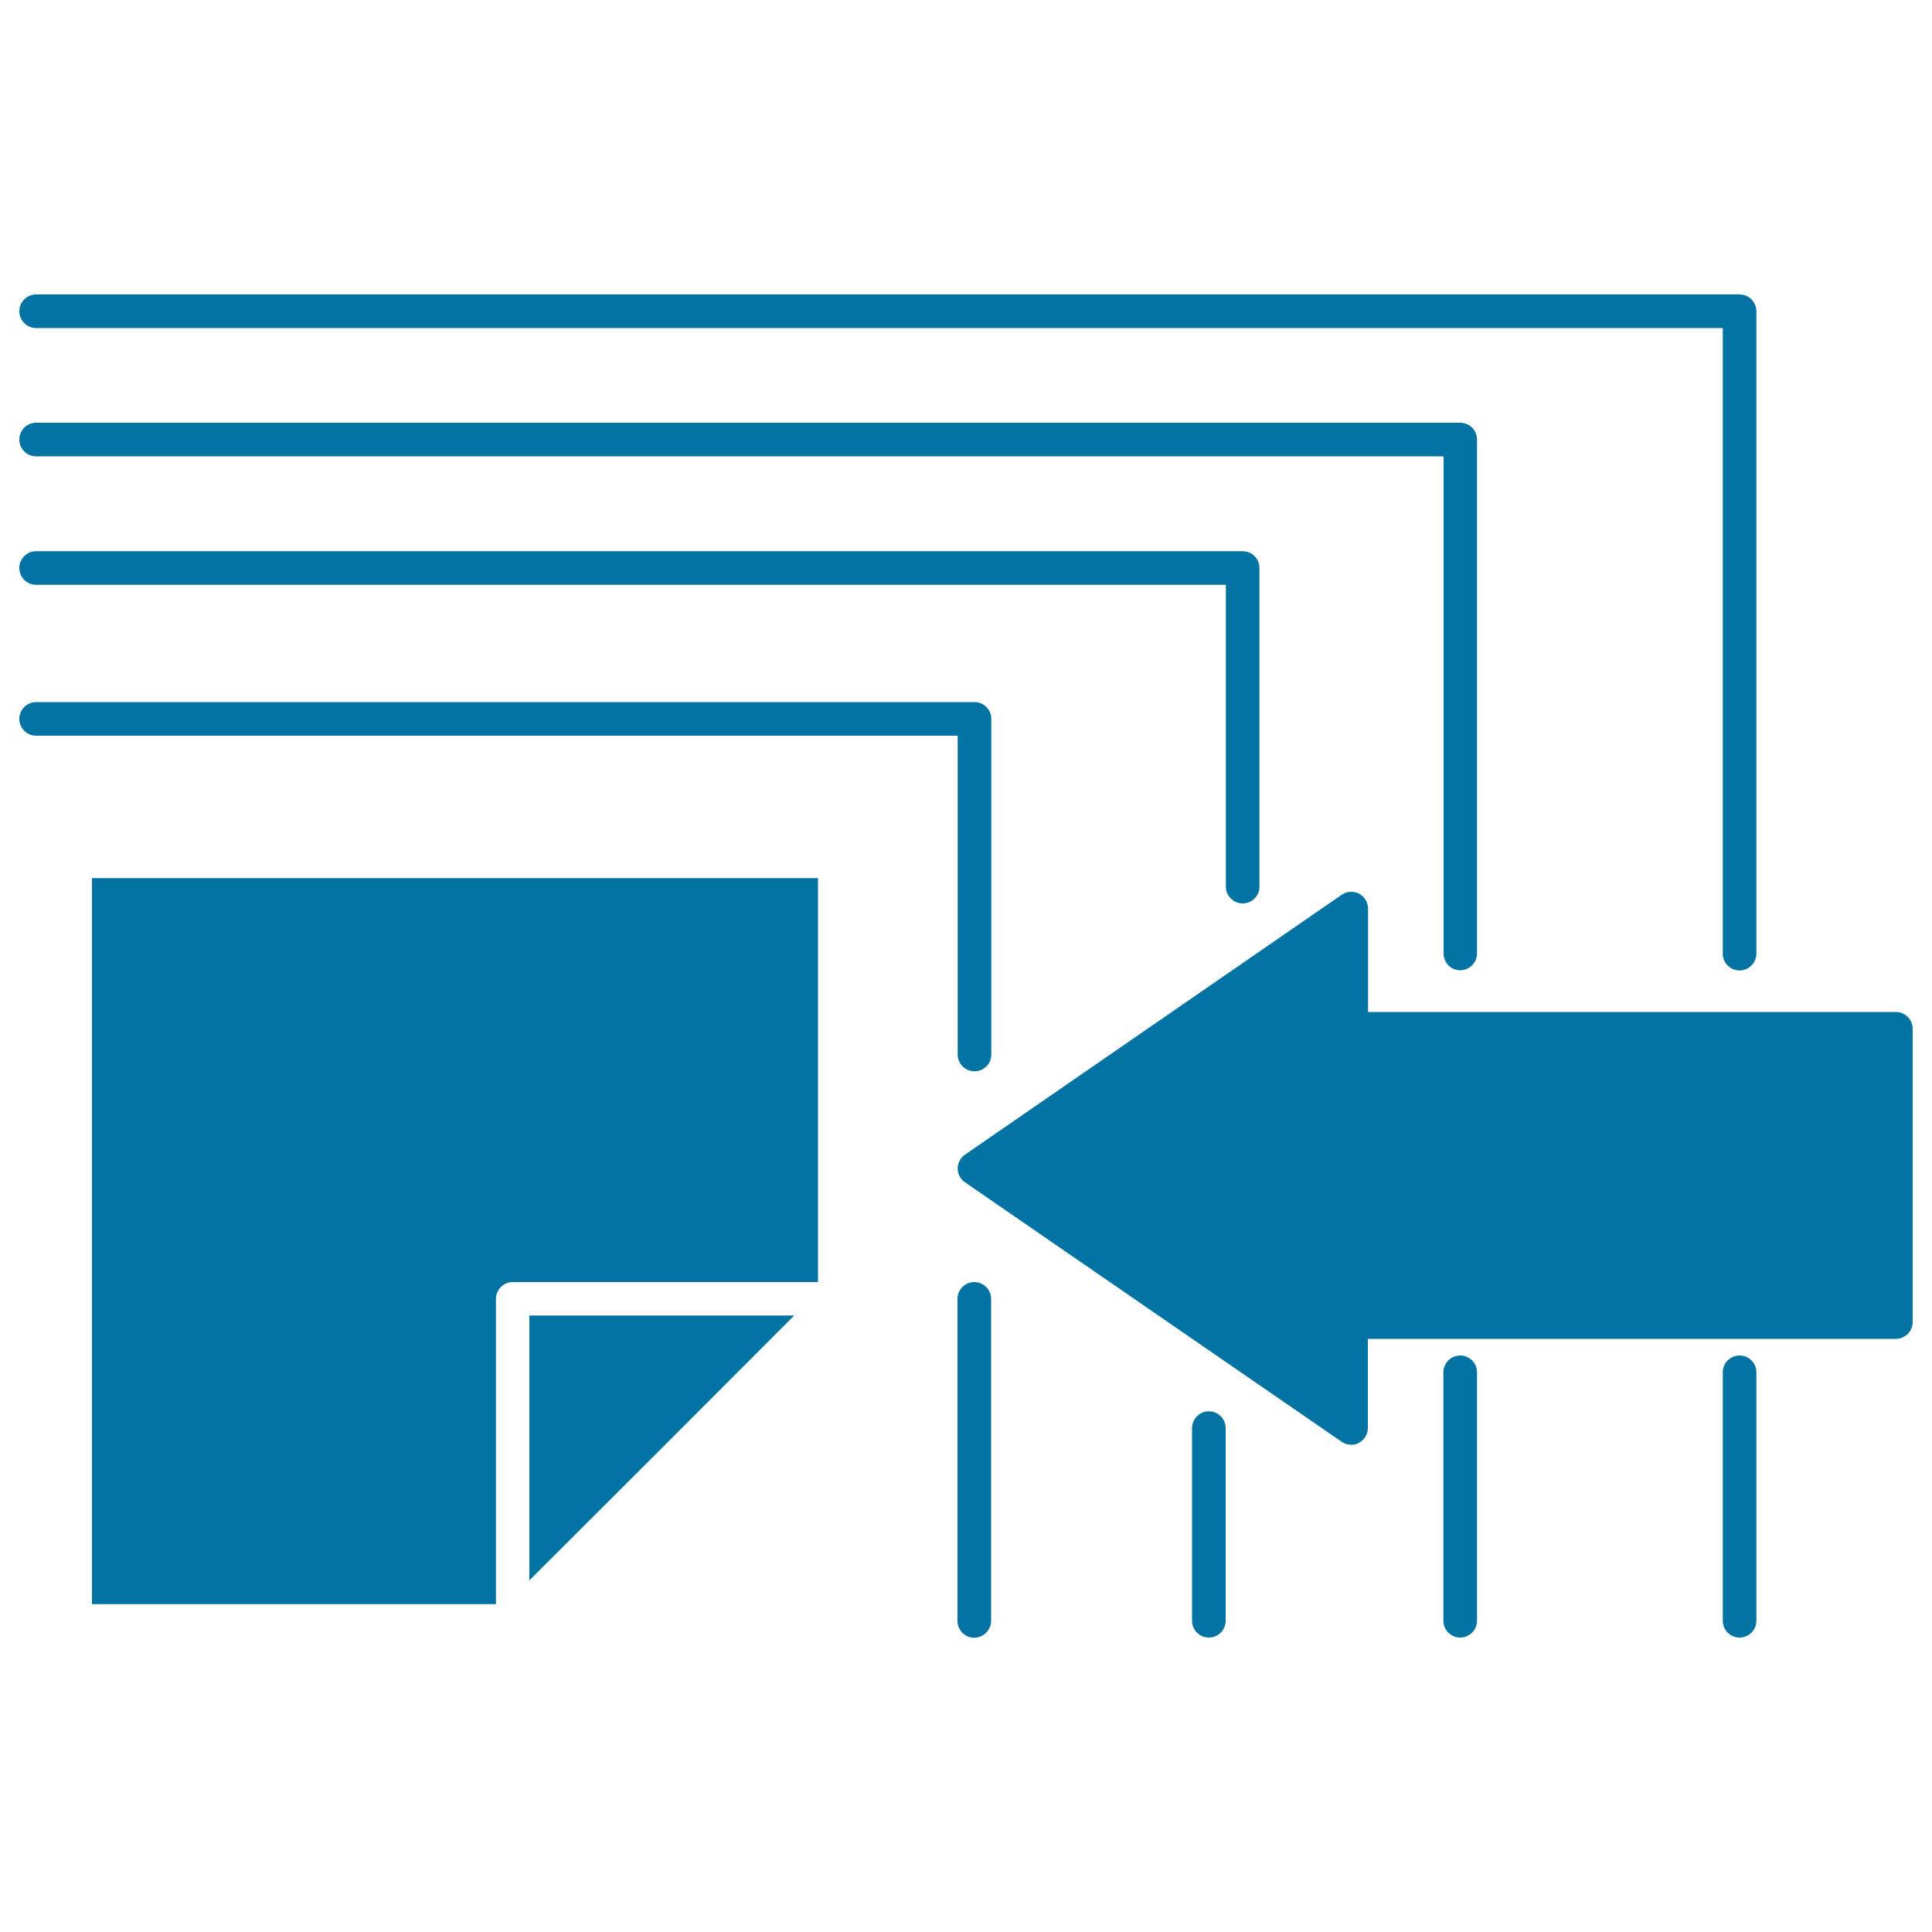 <svg xmlns="http://www.w3.org/2000/svg" viewBox="0 0 1000 1000" style="fill:#0273a2">
<title>Surveillance Symbol SVG icon</title>
<g><path d="M47.6,454.5h375.8v209.1h-158c-4.8,0-8.7,3.9-8.7,8.7v158H47.6V454.5z"/><polygon points="274,818 274,680.9 411.1,680.9 342.6,749.5 "/><path d="M18.7,380.8h477v165c0,4.8,3.9,8.7,8.7,8.7c4.8,0,8.7-3.9,8.7-8.7V372.1c0-4.8-3.9-8.7-8.7-8.7H18.7c-4.8,0-8.7,3.9-8.7,8.7S13.9,380.8,18.7,380.8z"/><path d="M18.7,302.7h615.8v156.2c0,4.8,3.9,8.7,8.7,8.7c4.8,0,8.7-3.9,8.7-8.7V294c0-4.8-3.9-8.7-8.7-8.7H18.7c-4.8,0-8.7,3.9-8.7,8.7S13.9,302.7,18.7,302.7z"/><path d="M755.8,502.2c4.8,0,8.7-3.9,8.7-8.7v-266c0-4.8-3.9-8.7-8.7-8.7H18.7c-4.8,0-8.7,3.9-8.7,8.7s3.9,8.7,8.7,8.7h728.5v257.3C747.2,498.3,751,502.2,755.8,502.2z"/><path d="M900.4,152.4H18.7c-4.8,0-8.7,3.9-8.7,8.7s3.9,8.7,8.7,8.7h873v323.8c0,4.8,3.9,8.7,8.7,8.7s8.7-3.9,8.7-8.7V161.1C909.1,156.3,905.2,152.4,900.4,152.4z"/><path d="M909.1,838.9V710.3c0-4.8-3.9-8.7-8.7-8.7s-8.7,3.9-8.7,8.7v128.6c0,4.8,3.9,8.7,8.7,8.7S909.1,843.7,909.1,838.9z"/><path d="M764.5,838.9V710.3c0-4.8-3.9-8.7-8.7-8.7s-8.7,3.9-8.7,8.7v128.6c0,4.8,3.9,8.7,8.7,8.7S764.5,843.7,764.5,838.9z"/><path d="M634.4,838.9v-99.7c0-4.8-3.9-8.7-8.7-8.7c-4.8,0-8.7,3.9-8.7,8.7v99.7c0,4.8,3.9,8.7,8.7,8.7C630.5,847.6,634.4,843.7,634.4,838.9z"/><path d="M513,838.9V672.3c0-4.8-3.9-8.7-8.7-8.7c-4.8,0-8.7,3.9-8.7,8.7v166.7c0,4.8,3.9,8.7,8.7,8.7C509.1,847.6,513,843.7,513,838.9z"/><path d="M990,684.3V532.5c0-4.8-3.9-8.7-8.7-8.7H708.1v-53.5c0-3.2-1.8-6.2-4.6-7.7c-2.8-1.5-6.3-1.3-9,0.5L499.4,597.7c-2.3,1.6-3.7,4.3-3.7,7.1c0,2.9,1.4,5.5,3.7,7.1l195.1,134.4c1.5,1,3.2,1.5,4.9,1.5c1.4,0,2.8-0.3,4-1c2.8-1.5,4.6-4.5,4.6-7.7V693h273.2C986.1,693,990,689.1,990,684.3z"/></g>
</svg>